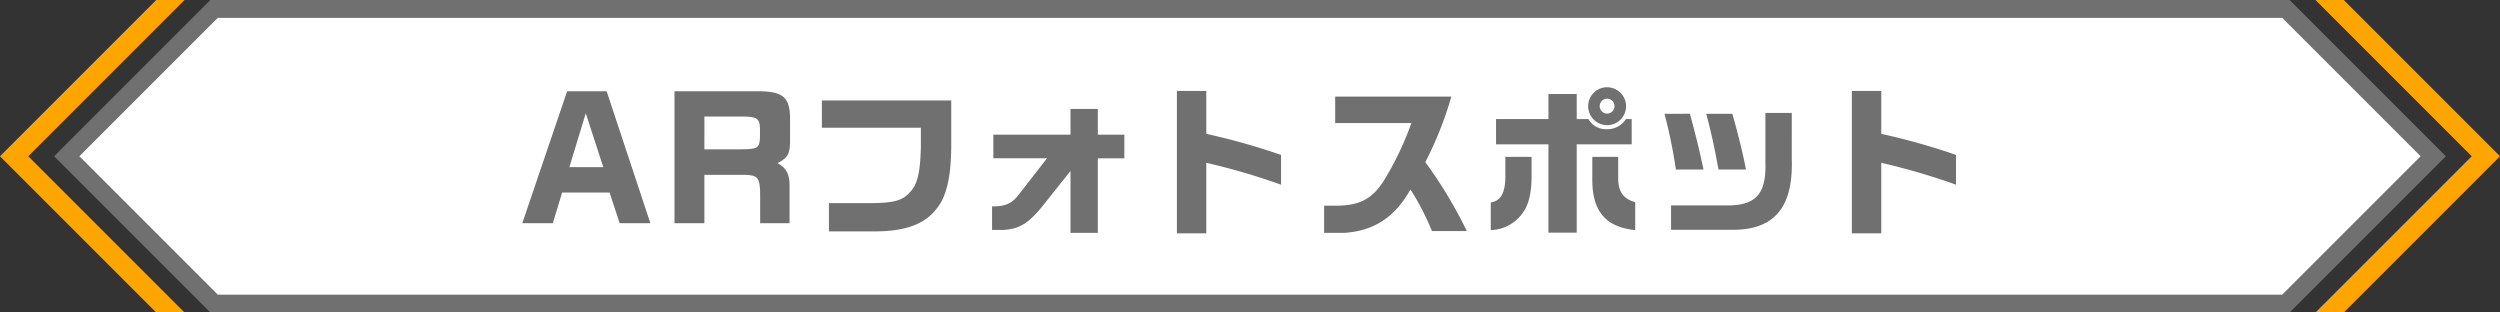 <svg xmlns="http://www.w3.org/2000/svg" width="560" height="70"><rect width="100%" height="100%" fill="#333333" stroke="none"/><g id="Group_443" data-name="Group 443" transform="translate(-680 -5909)"><g id="Path_488" data-name="Path 488" fill="#fff" stroke="none"><path d="M772.047 423H307.953l-33-33 33-33h464.094l33 33-33 33z" transform="translate(420 5554)"/><path d="M308.782 359l-31 31 31 31h462.436l31-31-31-31H308.782m-1.657-4h465.75l35 35-35 35h-465.75l-35-35 35-35z" fill="#707070" transform="translate(420 5554)"/></g><path id="Path_489" data-name="Path 489" d="M785 355h-6.333l35 35-35 35H785l35-35z" transform="translate(420 5554)" fill="orange"/><path id="Path_490" data-name="Path 490" d="M295 425h6.333l-35-35 35-35H295l-35 35z" transform="translate(420 5554)" fill="orange"/><path id="Path_835" data-name="Path 835" d="M-163.008 0h6.84l2.088-6.876h10.62L-141.192 0h6.876l-9.792-29.556h-8.856zm10.548-12.564l3.672-12.06 3.924 12.06zm23.544-16.992V0h6.7v-10.836h9.072c3.168.144 3.456.576 3.42 5.832V0h6.588v-8.6c-.036-2.484-.792-3.816-2.7-4.86 2.3-1.188 2.772-2.052 2.808-4.9v-5.508c-.144-4.572-1.8-5.76-7.812-5.688zm6.7 13V-23.9h8.352c3.528.036 4.068.4 4.1 2.952v1.764c-.144 2.34-.54 2.592-4.176 2.628zm26.316-4.828h22.176v4.32c-.144 5.76-.756 8.352-2.448 10.116C-77.8-5.076-79.74-4.536-84.96-4.5h-9.36v6.336h10.188c6.84 0 11.232-1.584 13.932-5.076 2.2-2.736 3.2-6.912 3.276-13.716V-27.5H-95.9zm38.412 1.548v5.292h12.024l-6.624 8.5c-1.4 1.692-2.916 2.3-5.688 2.268v5.288h2.34c3.564-.144 5.688-1.368 8.712-5.04l6.516-8.172V2.16h6.12v-16.7h5.94v-5.292h-5.94V-25.6h-6.12v5.76zm41.112-9.792v31.9h6.588v-15.8a146.938 146.938 0 0116.74 4.9V-15.3a148.872 148.872 0 00-16.74-4.716v-9.612zm52.524 7.2a68.578 68.578 0 01-6.34 13.176c-2.664 4-5.472 5.364-10.944 5.328H16.6V2.16h4.536c6.624-.432 11.376-3.528 14.8-9.72a57.071 57.071 0 014.824 9.324h7.812a99.8 99.8 0 00-9.296-15.444 81.4 81.4 0 005.832-14.688H19.08v5.94zm18.972 4.752h11.732v19.8h6.336v-19.8H85.5v-5.652h-1.3a4.891 4.891 0 01-4.248 2.268 4.477 4.477 0 01-4.14-2.268h-2.624v-5.616h-6.336v5.616H55.116zm24.948-12.78a4.242 4.242 0 00-4.32 4.212 4.264 4.264 0 004.248 4.284 4.256 4.256 0 004.248-4.248 4.265 4.265 0 00-4.18-4.248zm-.112 2.556a1.683 1.683 0 011.692 1.656 1.683 1.683 0 01-1.656 1.692 1.675 1.675 0 01-1.656-1.656 1.676 1.676 0 011.62-1.692zM57.2-14.868v4.644C57.132-6.7 56.124-5 53.928-4.644v6.192a9.082 9.082 0 007.308-4.068c1.224-1.764 1.836-4.356 1.836-7.992v-4.356zm19.476 0v5.256c.04 6.984 3.024 10.476 9.616 11.16v-6.264c-2.7-.756-3.816-2.376-3.816-5.364v-4.788zm16.164-9.648a112.755 112.755 0 012.56 12.492h6.192c-1.008-4.68-1.692-7.488-3.06-12.492zm22.608-.18v11.052c.216 6.768-1.908 9.432-7.74 9.648H94.32v5.472h13.392c9.612.144 13.968-4.86 13.644-15.732V-24.7zm-13.248.18c1.26 4.86 1.764 7.128 2.736 12.492h6.164c-.648-3.42-1.764-7.992-3.06-12.492zm32.616-5.112v31.9h6.588v-15.8a146.938 146.938 0 0116.74 4.9V-15.3a148.873 148.873 0 00-16.74-4.716v-9.612z" transform="translate(960 5959)" fill="#707070"/></g></svg>